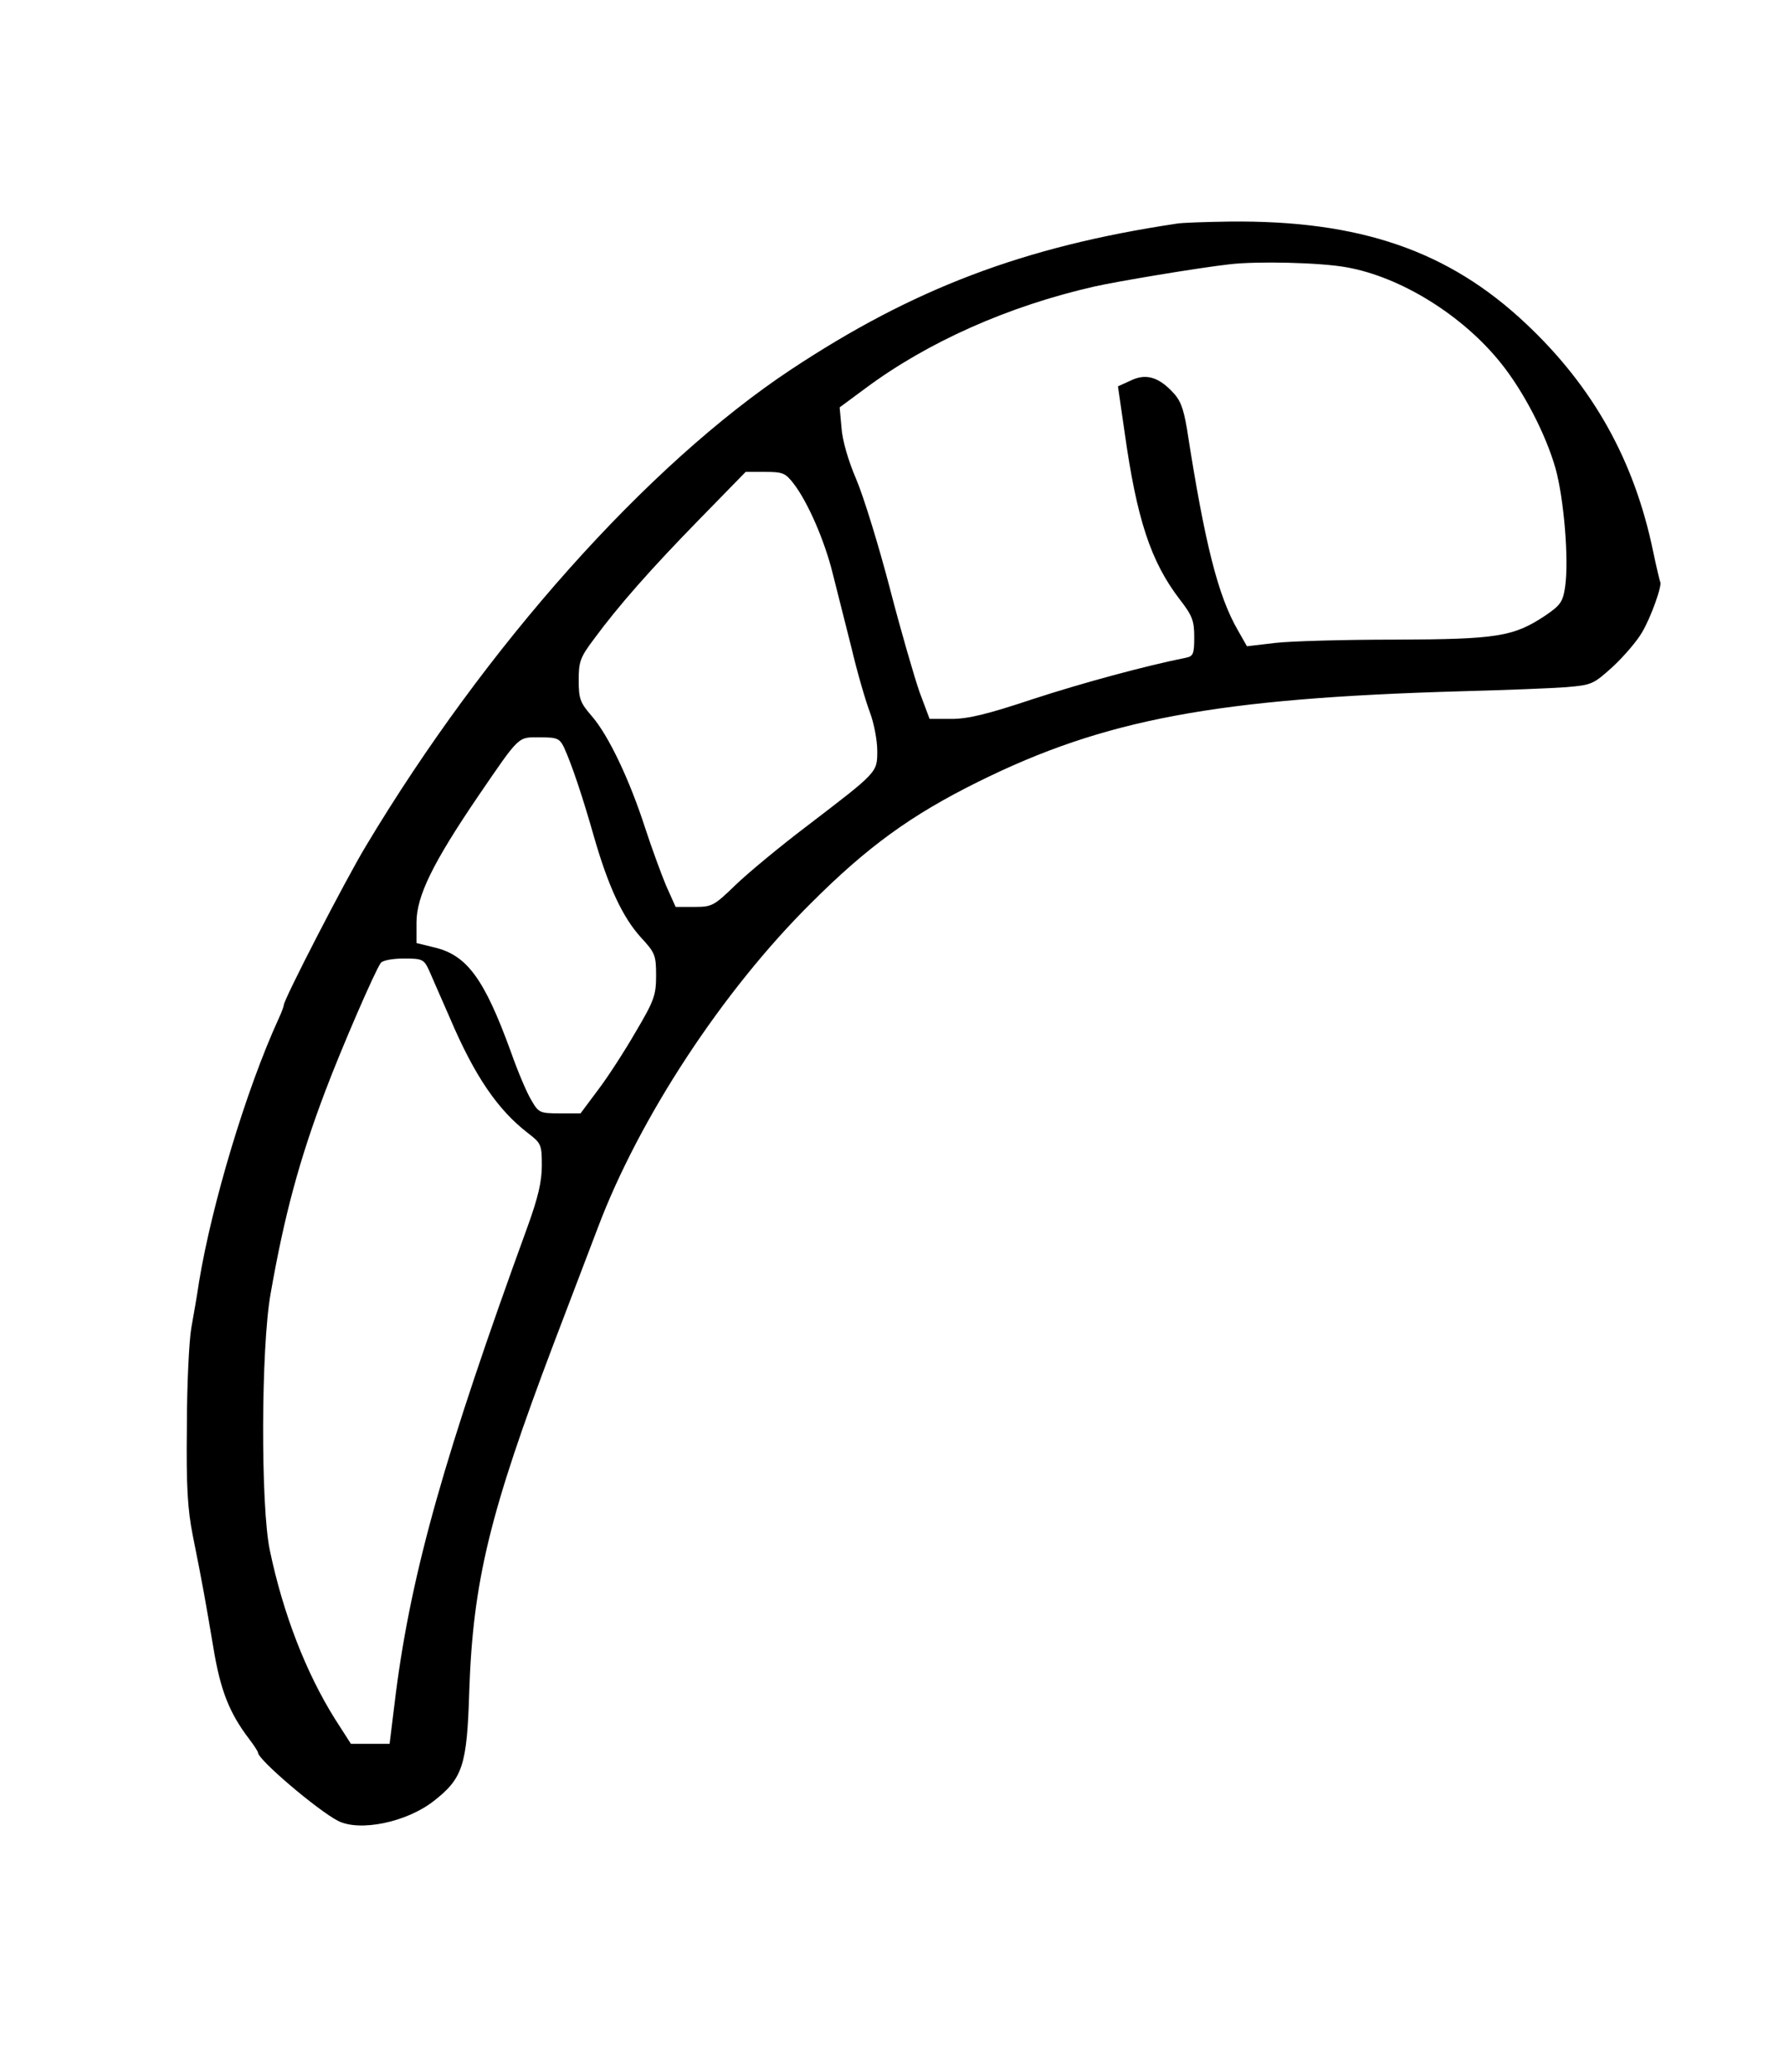 <?xml version="1.0" encoding="UTF-8" standalone="no"?> <svg xmlns="http://www.w3.org/2000/svg" width="484pt" height="562pt" viewBox="0 0 484 562" preserveAspectRatio="xMidYMid meet">  <g transform="translate(0,562) scale(0.1,-0.1)" fill="#000000" stroke="none"> <path d="M3190 5013 c-413 -62 -713 -176 -1045 -396 -389 -258 -828 -750 -1153 -1293 -56 -93 -222 -415 -222 -430 0 -3 -6 -20 -14 -37 -88 -192 -181 -502 -216 -714 -5 -35 -15 -91 -21 -125 -6 -35 -12 -155 -12 -268 -2 -162 2 -224 16 -295 28 -139 35 -181 56 -305 19 -115 43 -176 97 -247 13 -17 24 -34 24 -37 0 -19 161 -156 217 -185 59 -30 186 -4 260 54 78 61 90 96 96 295 10 302 56 488 229 945 44 116 98 257 120 315 112 297 338 642 578 880 153 153 271 239 455 330 341 169 645 226 1310 245 116 3 243 8 283 11 70 6 74 7 128 56 30 28 66 70 79 93 24 40 56 130 49 137 -1 2 -10 39 -19 82 -51 247 -163 447 -345 618 -210 198 -451 281 -805 277 -66 -1 -131 -3 -145 -6z m463 -118 c147 -26 315 -130 419 -260 61 -76 121 -191 148 -285 23 -82 37 -250 26 -323 -6 -40 -13 -49 -54 -77 -86 -57 -130 -64 -407 -65 -137 0 -284 -4 -326 -9 l-76 -9 -25 44 c-53 92 -89 231 -138 547 -10 58 -18 78 -42 102 -38 39 -72 47 -112 27 l-33 -15 18 -124 c33 -236 71 -351 149 -453 35 -45 40 -59 40 -103 0 -46 -3 -52 -22 -56 -110 -22 -280 -68 -415 -112 -123 -41 -176 -54 -221 -54 l-60 0 -27 72 c-14 40 -51 167 -81 283 -30 115 -71 248 -91 295 -22 51 -38 107 -40 140 l-5 55 69 51 c169 126 389 224 623 277 57 13 277 50 365 60 74 9 247 5 318 -8z m-1499 -588 c38 -50 83 -153 105 -242 11 -44 34 -135 51 -202 16 -68 39 -146 50 -175 11 -29 20 -76 20 -104 0 -60 2 -57 -190 -204 -74 -56 -162 -129 -195 -161 -58 -56 -63 -59 -111 -59 l-51 0 -26 58 c-13 31 -39 102 -57 157 -42 130 -99 250 -144 302 -32 37 -36 47 -36 98 0 50 4 62 41 111 66 90 155 191 288 327 l124 127 53 0 c48 0 55 -3 78 -33z m-624 -714 c21 -46 50 -132 81 -241 39 -136 78 -220 128 -275 38 -41 41 -48 41 -103 0 -53 -5 -68 -56 -154 -30 -52 -76 -123 -102 -157 l-47 -63 -57 0 c-53 0 -57 2 -76 35 -12 19 -37 78 -56 132 -72 198 -119 262 -207 283 l-49 12 0 56 c0 71 44 161 167 342 115 168 107 160 168 160 47 0 53 -3 65 -27z m-366 -605 c8 -18 33 -76 56 -128 68 -160 131 -251 213 -314 35 -27 37 -31 37 -87 0 -44 -10 -87 -39 -167 -224 -615 -314 -932 -357 -1264 l-17 -138 -53 0 -52 0 -43 67 c-79 126 -141 286 -177 458 -25 119 -24 549 2 695 37 212 78 364 148 549 44 117 136 329 151 349 5 7 32 12 63 12 50 0 54 -2 68 -32z"></path> </g> </svg> 
